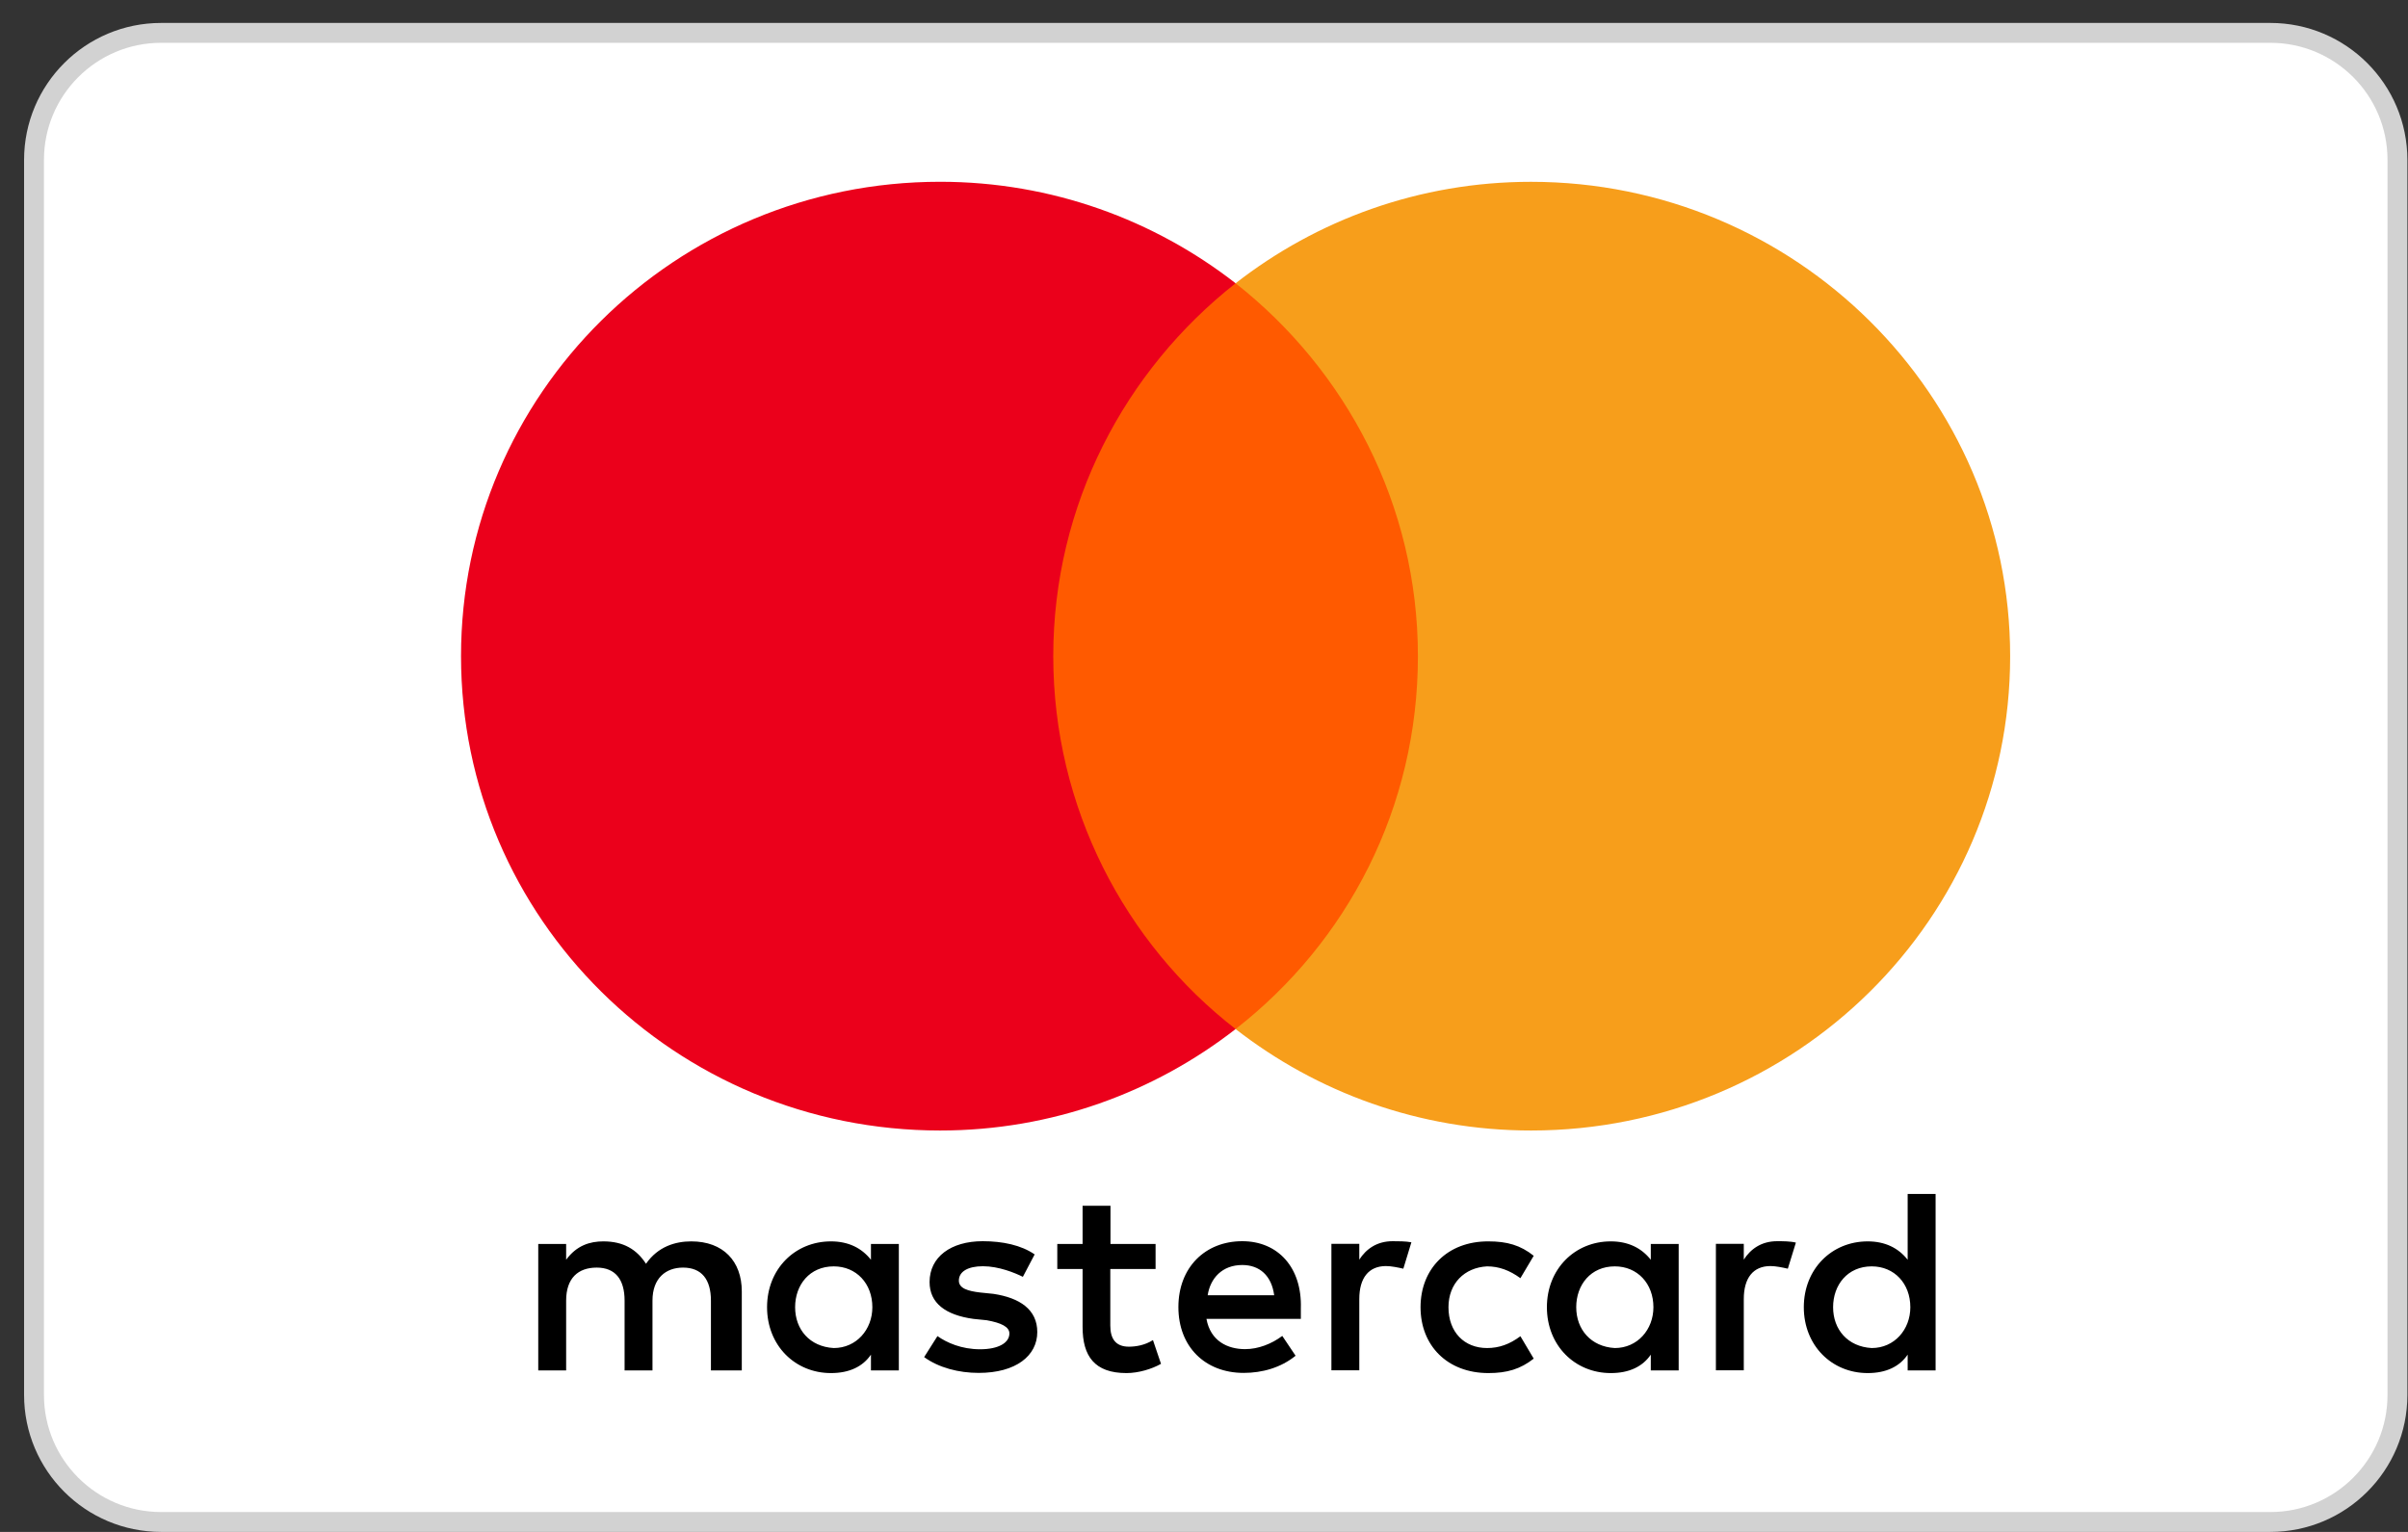 <svg width="55" height="35" viewBox="0 0 55 35" fill="none" xmlns="http://www.w3.org/2000/svg">
<rect x="0" y="0" width="55" height="35" fill="#333333" stroke="none"/>
<g id="Symbols">
<g id="00-Logos/Payments/Mastercard">
<path id="Background" d="M51.856 0.751H3.681C2.077 0.751 0.777 2.051 0.777 3.654V31.87C0.777 33.473 2.077 34.773 3.681 34.773H51.856C53.459 34.773 54.759 33.473 54.759 31.87V3.654C54.759 2.051 53.459 0.751 51.856 0.751Z" fill="white" stroke="#D2D2D2" stroke-width="0.454"/>
<g id="Mastercard-Logo">
<path id="XMLID_1775_" d="M16.943 31.311V29.505C16.943 28.814 16.518 28.362 15.789 28.362C15.424 28.362 15.027 28.481 14.755 28.874C14.542 28.544 14.238 28.362 13.781 28.362C13.476 28.362 13.172 28.453 12.931 28.782V28.421H12.294V31.311H12.931V29.715C12.931 29.203 13.204 28.961 13.629 28.961C14.054 28.961 14.266 29.232 14.266 29.715V31.311H14.903V29.715C14.903 29.203 15.208 28.961 15.601 28.961C16.026 28.961 16.238 29.232 16.238 29.715V31.311H16.943ZM26.398 28.421H25.364V27.548H24.727V28.421H24.149V28.993H24.727V30.319C24.727 30.982 24.999 31.371 25.729 31.371C26.001 31.371 26.306 31.28 26.518 31.16L26.334 30.617C26.15 30.736 25.938 30.768 25.785 30.768C25.481 30.768 25.36 30.585 25.36 30.287V28.993H26.394V28.421H26.398ZM31.809 28.358C31.444 28.358 31.2 28.541 31.047 28.779V28.418H30.41V31.308H31.047V29.68C31.047 29.2 31.26 28.926 31.657 28.926C31.777 28.926 31.929 28.958 32.053 28.986L32.237 28.383C32.11 28.358 31.929 28.358 31.809 28.358ZM23.632 28.66C23.328 28.449 22.903 28.358 22.446 28.358C21.717 28.358 21.232 28.719 21.232 29.291C21.232 29.772 21.596 30.045 22.234 30.133L22.538 30.164C22.871 30.224 23.055 30.315 23.055 30.466C23.055 30.677 22.811 30.827 22.386 30.827C21.961 30.827 21.625 30.677 21.412 30.526L21.108 31.006C21.44 31.248 21.897 31.367 22.354 31.367C23.204 31.367 23.692 30.975 23.692 30.434C23.692 29.922 23.296 29.652 22.69 29.561L22.386 29.53C22.113 29.498 21.901 29.438 21.901 29.259C21.901 29.049 22.113 28.93 22.45 28.93C22.814 28.93 23.179 29.081 23.363 29.172L23.632 28.66ZM40.591 28.358C40.226 28.358 39.982 28.541 39.829 28.779V28.418H39.192V31.308H39.829V29.68C39.829 29.2 40.042 28.926 40.438 28.926C40.559 28.926 40.711 28.958 40.835 28.986L41.019 28.39C40.895 28.358 40.715 28.358 40.591 28.358ZM32.446 29.866C32.446 30.74 33.055 31.371 33.997 31.371C34.422 31.371 34.727 31.28 35.031 31.041L34.727 30.529C34.482 30.712 34.242 30.799 33.965 30.799C33.448 30.799 33.084 30.438 33.084 29.866C33.084 29.323 33.448 28.961 33.965 28.933C34.238 28.933 34.482 29.024 34.727 29.203L35.031 28.691C34.727 28.449 34.422 28.362 33.997 28.362C33.055 28.358 32.446 28.993 32.446 29.866ZM38.342 29.866V28.421H37.705V28.782C37.492 28.512 37.188 28.362 36.791 28.362C35.97 28.362 35.332 28.993 35.332 29.866C35.332 30.74 35.97 31.371 36.791 31.371C37.216 31.371 37.521 31.22 37.705 30.95V31.311H38.342V29.866ZM36.002 29.866C36.002 29.354 36.334 28.933 36.883 28.933C37.4 28.933 37.765 29.326 37.765 29.866C37.765 30.378 37.4 30.799 36.883 30.799C36.338 30.768 36.002 30.375 36.002 29.866ZM28.374 28.358C27.524 28.358 26.915 28.961 26.915 29.863C26.915 30.768 27.524 31.367 28.406 31.367C28.831 31.367 29.256 31.248 29.592 30.975L29.288 30.522C29.043 30.705 28.739 30.824 28.438 30.824C28.041 30.824 27.648 30.641 27.556 30.133H29.712C29.712 30.042 29.712 29.982 29.712 29.891C29.741 28.961 29.192 28.358 28.374 28.358ZM28.374 28.902C28.77 28.902 29.043 29.144 29.103 29.593H27.584C27.644 29.203 27.917 28.902 28.374 28.902ZM44.21 29.866V27.278H43.572V28.782C43.36 28.512 43.055 28.362 42.659 28.362C41.837 28.362 41.2 28.993 41.2 29.866C41.2 30.74 41.837 31.371 42.659 31.371C43.084 31.371 43.388 31.22 43.572 30.95V31.311H44.21V29.866ZM41.869 29.866C41.869 29.354 42.202 28.933 42.751 28.933C43.268 28.933 43.633 29.326 43.633 29.866C43.633 30.378 43.268 30.799 42.751 30.799C42.202 30.768 41.869 30.375 41.869 29.866ZM20.53 29.866V28.421H19.893V28.782C19.68 28.512 19.376 28.362 18.979 28.362C18.158 28.362 17.52 28.993 17.52 29.866C17.52 30.74 18.158 31.371 18.979 31.371C19.404 31.371 19.709 31.22 19.893 30.95V31.311H20.53V29.866ZM18.161 29.866C18.161 29.354 18.494 28.933 19.043 28.933C19.56 28.933 19.925 29.326 19.925 29.866C19.925 30.378 19.56 30.799 19.043 30.799C18.494 30.768 18.161 30.375 18.161 29.866Z" fill="black"/>
<g id="Group">
<path id="rect19" d="M32.995 6.472H23.42V23.511H32.995V6.472Z" fill="#FF5A00"/>
<path id="XMLID_330_" d="M24.057 14.991C24.057 11.529 25.7 8.457 28.222 6.472C26.366 5.027 24.026 4.153 21.472 4.153C15.424 4.153 10.53 9.001 10.53 14.991C10.53 20.982 15.424 25.829 21.472 25.829C24.026 25.829 26.366 24.956 28.222 23.511C25.697 21.554 24.057 18.453 24.057 14.991Z" fill="#EB001B"/>
<path id="path22" d="M45.913 14.992C45.913 20.982 41.019 25.829 34.971 25.829C32.418 25.829 30.077 24.956 28.222 23.511C30.775 21.522 32.386 18.453 32.386 14.992C32.386 11.53 30.743 8.457 28.222 6.472C30.074 5.027 32.414 4.154 34.968 4.154C41.019 4.154 45.913 9.032 45.913 14.992Z" fill="#F79E1B"/>
</g>
</g>
</g>
</g>
</svg>
